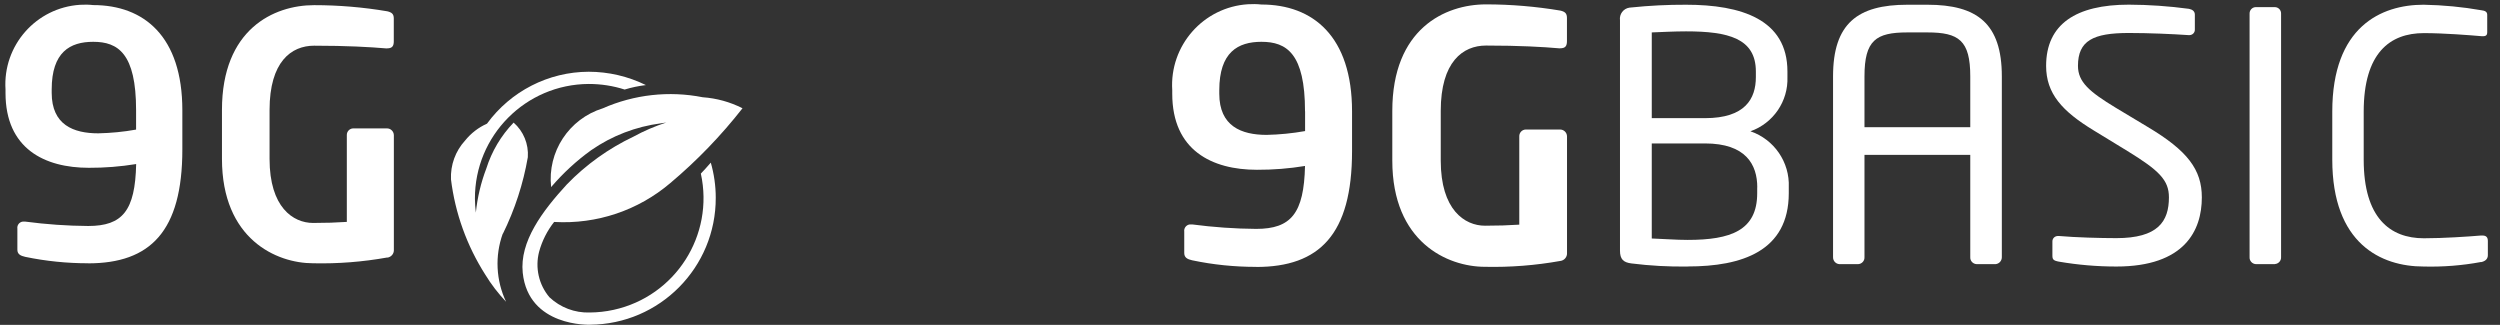 <?xml version="1.0" encoding="UTF-8"?>
<svg xmlns="http://www.w3.org/2000/svg" id="Ebene_1" data-name="Ebene 1" viewBox="0 0 354 46">
  <rect x="0" y="0" width="354" height="46" fill="#333333" stroke="none"/>
  <g>
    <path id="Pfad_19479" data-name="Pfad 19479" d="m12.48,37.28c-2.99,0-5.98-.3-8.91-.91-.67-.15-1.11-.38-1.11-1.01v-2.98c-.07-.49.27-.94.76-1,.05,0,.1,0,.16,0h.2c2.96.39,5.93.6,8.91.62,4.86,0,6.65-2.16,6.79-8.77-2.21.36-4.46.54-6.7.53-6.26,0-11.8-2.7-11.8-10.6v-.48C.38,6.44,5.11,1.08,11.33.68c.62-.04,1.25-.03,1.87.04,7.18,0,12.62,4.43,12.62,14.89v5.54c0,11.61-4.53,16.14-13.35,16.14Zm6.79-21.68c0-8.04-2.56-9.68-6.07-9.68-3.28,0-5.88,1.45-5.88,6.75v.48c0,4.53,3.08,5.73,6.6,5.73,1.79-.04,3.58-.21,5.35-.53v-2.75Z" fill="#fff"></path>
    <path id="Pfad_19480" data-name="Pfad 19480" d="m54.84,36.46c-3.46.62-6.98.9-10.5.82-5.2,0-12.91-3.42-12.91-14.79v-6.93c0-11.41,7.32-14.83,13.05-14.83,3.47,0,6.93.29,10.36.87.63.15.92.38.92,1.01v3.23c0,.67-.2,1.01-.97,1.01h-.15c-2.22-.19-5.54-.38-10.16-.38-3.23,0-6.31,2.26-6.31,9.1v6.94c0,6.84,3.33,9.06,6.17,9.06,1.78,0,3.28-.05,4.77-.15v-12.28c-.02-.51.38-.94.89-.96,0,0,.02,0,.03,0h4.77c.53,0,.96.43.97.96v16.19c.05.57-.36,1.07-.92,1.15Z" fill="#fff"></path>
    <path id="Pfad_19481" data-name="Pfad 19481" d="m78.51,31.43c5.98.34,11.86-1.63,16.42-5.52,3.76-3.16,7.18-6.71,10.21-10.58-1.75-.89-3.67-1.42-5.64-1.56-4.77-.94-9.7-.39-14.15,1.57-4.79,1.49-7.86,6.16-7.31,11.15,1.68-1.96,3.58-3.72,5.68-5.23,2.94-2.04,6.33-3.34,9.88-3.8.26-.04.5-.08.74-.11-1.61.52-3.16,1.19-4.64,2-3.52,1.67-6.72,3.96-9.43,6.76-3.49,3.8-6.71,8.1-6.25,12.52.81,7.7,9.51,7.35,9.51,7.35,9.89-.06,17.86-8.11,17.82-18,0-1.67-.24-3.34-.7-4.95-.48.54-1.16,1.32-1.41,1.55,1.92,8.73-3.6,17.37-12.34,19.29-1.12.25-2.26.37-3.4.38-2.11.07-4.16-.71-5.7-2.16-1.51-1.78-2.05-4.19-1.46-6.45.42-1.54,1.15-2.98,2.14-4.23" fill="#fff"></path>
    <path id="Pfad_19482" data-name="Pfad 19482" d="m71.21,33.1c1.69-3.43,2.88-7.08,3.53-10.84.13-1.86-.61-3.67-2.01-4.9-1.78,1.84-3.1,4.07-3.87,6.51-.77,2.01-1.26,4.11-1.48,6.24-.08-.65-.12-1.3-.13-1.96-.04-8.94,7.18-16.22,16.12-16.26,1.72,0,3.44.26,5.08.79.98-.3,1.99-.51,3.01-.63-2.52-1.24-5.3-1.89-8.11-1.89-5.69.02-11.03,2.75-14.39,7.35-1.21.54-2.27,1.36-3.1,2.39-1.37,1.49-2.09,3.47-2,5.5.59,4.8,2.25,9.4,4.85,13.48.84,1.38,1.83,2.67,2.95,3.85-1.43-3.02-1.6-6.49-.47-9.64" fill="#fff"></path>
  </g>
  <g>
    <path id="Pfad_19490" data-name="Pfad 19490" d="m177.88,37.79c-3.04,0-6.08-.3-9.06-.93-.69-.15-1.13-.39-1.13-1.03v-3.03c-.07-.5.28-.95.77-1.02.05,0,.11,0,.16,0h.2c3,.39,6.03.61,9.06.63,4.94,0,6.76-2.2,6.91-8.91-2.25.37-4.53.55-6.81.54-6.36,0-11.99-2.74-11.99-10.77v-.49c-.4-6.33,4.4-11.78,10.73-12.18.63-.04,1.27-.03,1.9.04,7.3,0,12.83,4.51,12.83,15.13v5.63c0,11.8-4.61,16.4-13.56,16.4Zm6.91-22.03c0-8.18-2.6-9.84-6.17-9.84-3.33,0-5.97,1.47-5.97,6.86v.49c0,4.6,3.13,5.83,6.71,5.83,1.82-.04,3.64-.22,5.44-.54v-2.79Z" fill="#fff"></path>
    <path id="Pfad_19491" data-name="Pfad 19491" d="m220.94,36.95c-3.52.63-7.1.91-10.67.83-5.29,0-13.12-3.48-13.12-15.03v-7.05c0-11.6,7.44-15.08,13.27-15.08,3.53,0,7.05.3,10.53.88.64.15.93.39.93,1.03v3.28c0,.69-.2,1.03-.98,1.03h-.15c-2.25-.2-5.63-.39-10.33-.39-3.28,0-6.41,2.3-6.41,9.25v7.05c0,6.95,3.38,9.21,6.27,9.21,1.81,0,3.33-.05,4.85-.15v-12.49c-.02-.52.38-.96.9-.98,0,0,.02,0,.03,0h4.85c.54,0,.98.44.98.98v16.46c.05.58-.36,1.09-.93,1.17Z" fill="#fff"></path>
    <path id="Pfad_19492" data-name="Pfad 19492" d="m238.98,37.74c-2.67.04-5.34-.11-7.98-.44-1.12-.14-1.61-.59-1.61-1.81V2.88c-.12-.87.48-1.68,1.35-1.8.07-.01.15-.02.22-.02,2.59-.27,5.19-.4,7.79-.39,7.79,0,14.35,2.06,14.35,9.45v.78c.13,3.43-2,6.55-5.24,7.69,3.37,1.15,5.58,4.38,5.43,7.93v.83c0,8.23-6.66,10.38-14.3,10.38Zm9.65-27.62c0-4.7-3.92-5.68-9.89-5.68-1.67,0-3.48.1-4.85.15v12.14h7.54c5.68,0,7.2-2.74,7.2-5.82v-.78Zm.2,16.41c0-3.23-1.62-6.22-7.4-6.22h-7.54v13.46c1.61.05,3.38.2,5.09.2,6.07,0,9.84-1.32,9.84-6.61v-.83Z" fill="#fff"></path>
    <path id="Pfad_19493" data-name="Pfad 19493" d="m282.57,37.4h-2.7c-.51-.03-.91-.47-.88-.98v-14.49h-14.98v14.49c.03.51-.37.95-.88.98,0,0,0,0,0,0h-2.69c-.51-.04-.89-.47-.88-.98V10.81c0-7.49,3.48-10.14,10.53-10.14h2.84c7.01,0,10.53,2.64,10.53,10.14v25.61c0,.51-.37.93-.88.98Zm-3.58-26.59c0-5.09-1.62-6.22-6.07-6.22h-2.84c-4.45,0-6.07,1.12-6.07,6.22v7.2h14.98v-7.2Z" fill="#fff"></path>
    <path id="Pfad_19494" data-name="Pfad 19494" d="m299.68,37.74c-2.72,0-5.44-.23-8.13-.69-.83-.15-.93-.34-.93-.88v-1.96c-.02-.42.31-.77.73-.79.03,0,.07,0,.1,0h.15c2.25.2,5.83.3,8.08.3,5.88,0,7.44-2.35,7.44-5.78,0-2.45-1.42-3.82-5.88-6.56l-4.75-2.9c-4.51-2.74-6.76-5.24-6.76-9.15,0-5.93,4.26-8.67,11.71-8.67,2.85.01,5.69.21,8.52.59.49.1.83.34.83.83v2.1c.02.42-.31.77-.73.79-.03,0-.07,0-.1,0h-.1c-2.15-.15-5.58-.3-8.42-.3-5.04,0-7.2,1.08-7.2,4.65,0,2.3,1.62,3.67,5.34,5.93l4.51,2.71c5.68,3.38,7.69,6.07,7.69,9.99,0,4.7-2.45,9.79-12.1,9.79Z" fill="#fff"></path>
    <path id="Pfad_19495" data-name="Pfad 19495" d="m322.12,37.4h-2.7c-.51-.03-.91-.47-.88-.98V1.94c-.02-.49.36-.91.85-.93.01,0,.02,0,.03,0h2.7c.49,0,.89.41.88.9,0,0,0,.02,0,.03v34.47c.03.51-.37.95-.88.98,0,0,0,0,0,0h0Z" fill="#fff"></path>
    <path id="Pfad_19496" data-name="Pfad 19496" d="m351.31,37.1c-2.68.5-5.41.71-8.13.64-6.02,0-12.93-3.23-12.93-15.13v-6.81c0-12,6.91-15.13,12.93-15.13,2.76.05,5.51.31,8.23.79.44.05.78.2.78.63v2.5c0,.29-.1.54-.59.54h-.15c-1.76-.15-5.39-.44-8.23-.44-4.8,0-8.52,2.79-8.52,11.12v6.81c0,8.23,3.72,11.12,8.52,11.12,2.79,0,6.32-.24,8.08-.39h.2c.54,0,.78.24.78.78v2.01c0,.59-.45.88-.98.98Z" fill="#fff"></path>
  </g>
</svg>
